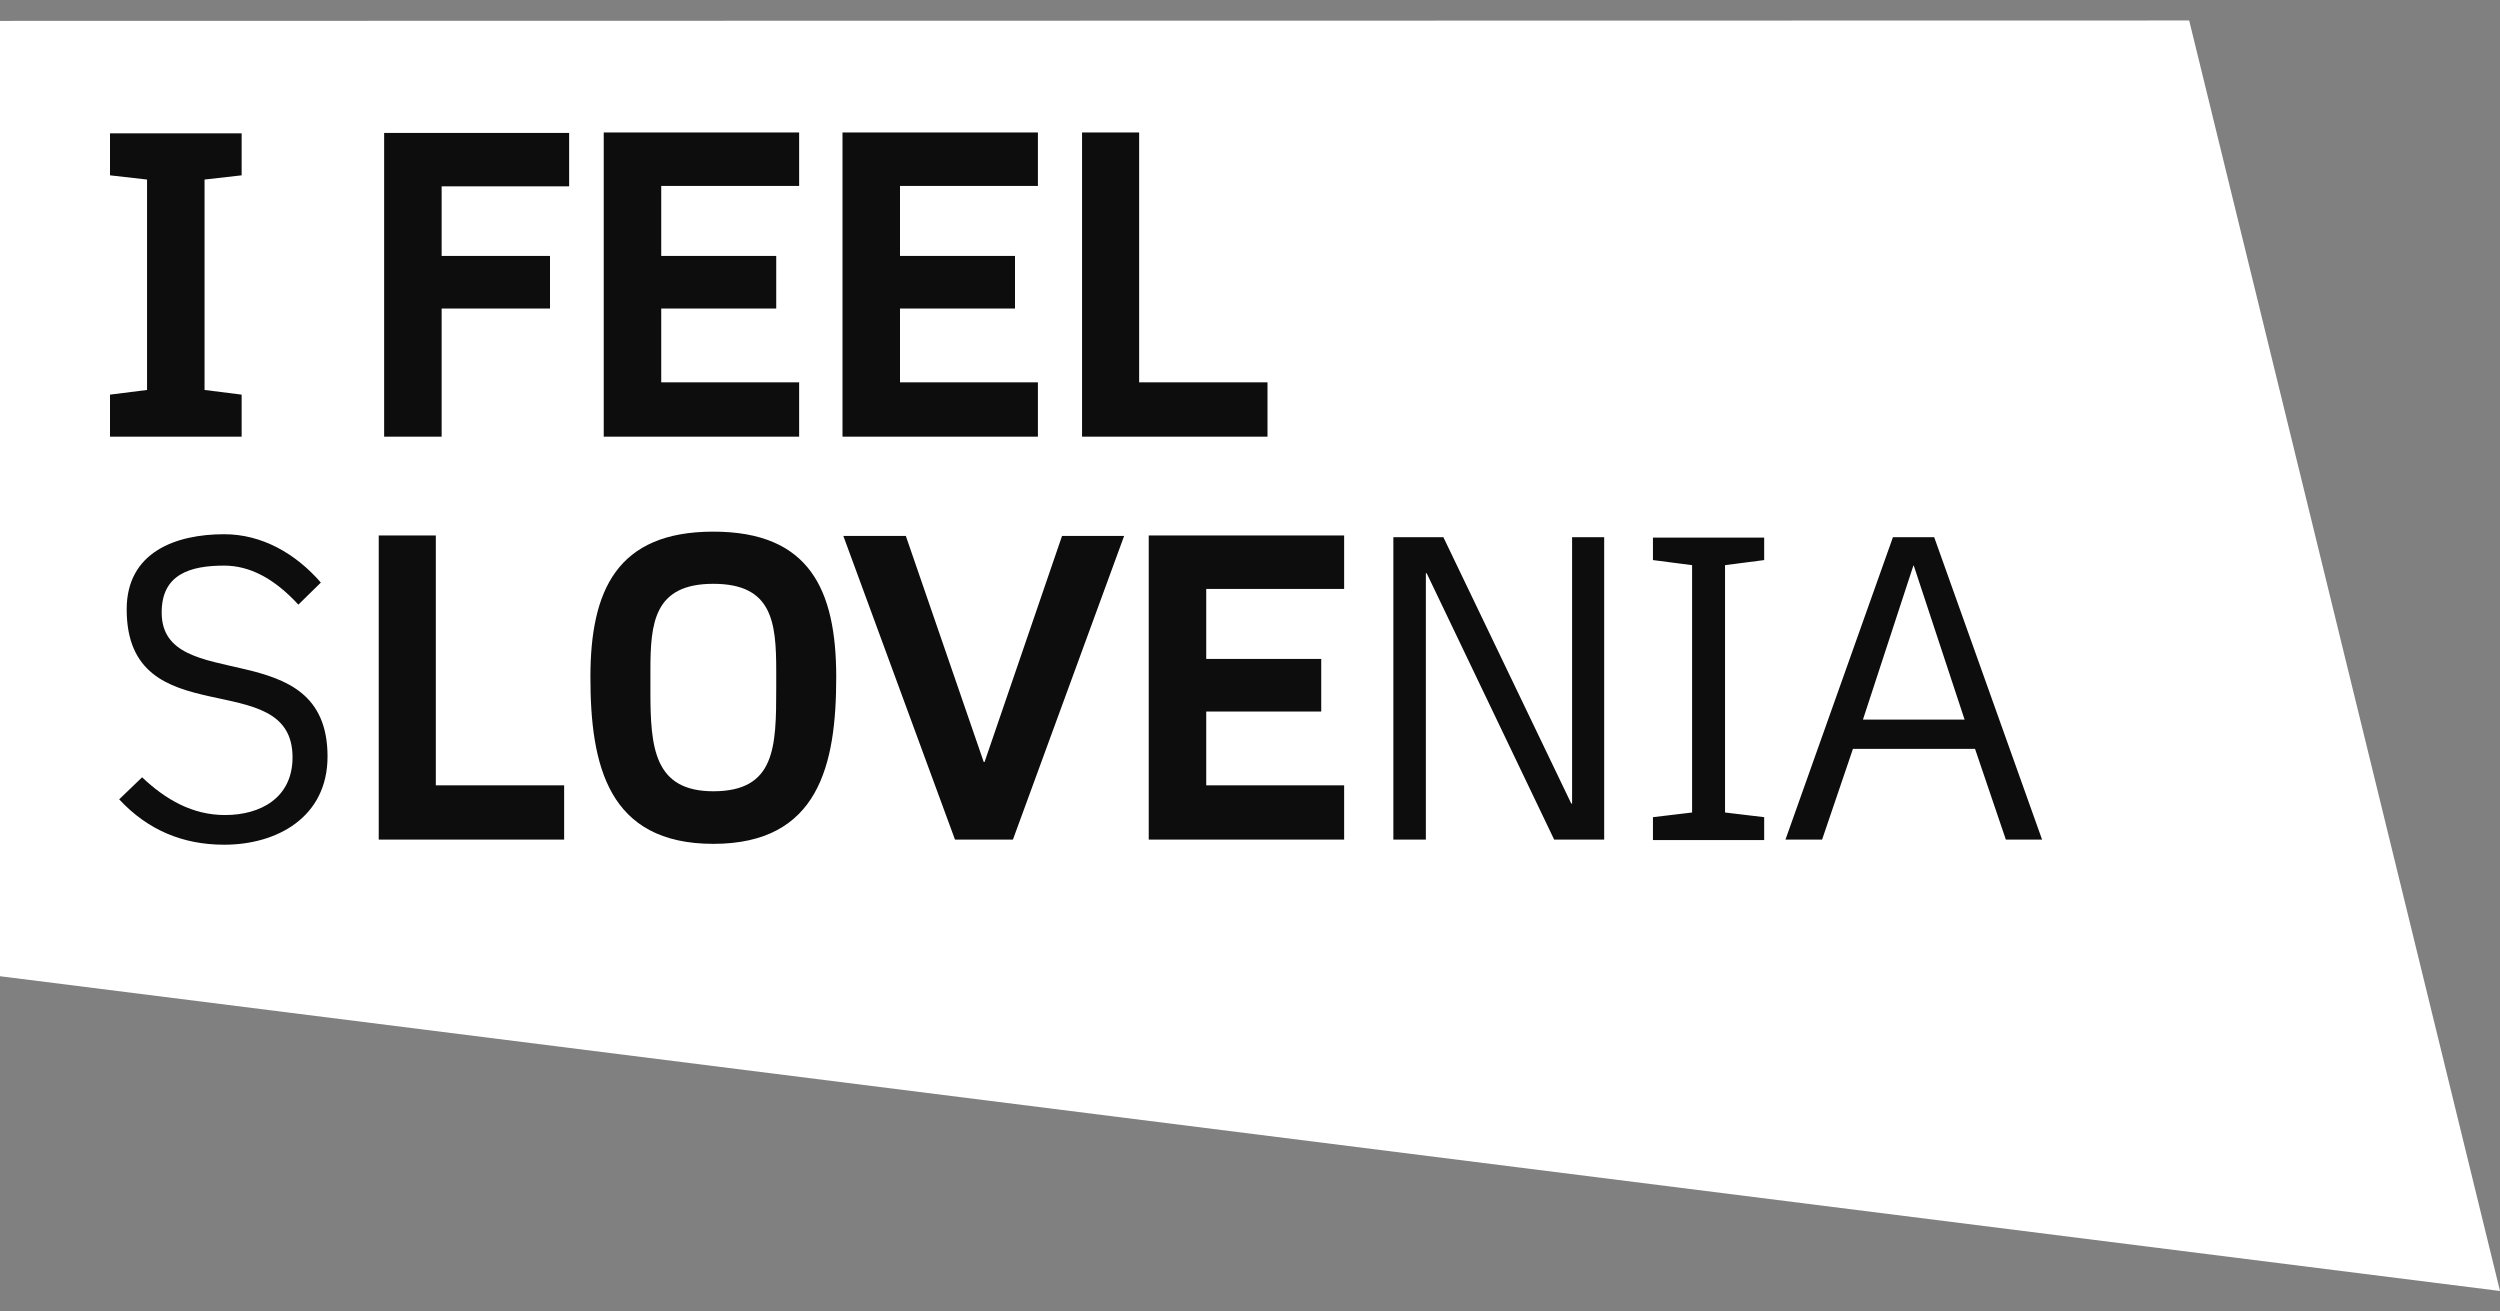 <svg width="61" height="32" viewBox="0 0 61 32" fill="none" xmlns="http://www.w3.org/2000/svg">
<rect x="0" y="0" width="61" height="32" fill="#808080" stroke="none"/>
<path d="M0 0.51V23.82L61 31.5L53.416 0.5L0 0.51Z" fill="white"/>
<path d="M2.684 10.654H5.896V9.629L4.991 9.515V4.381L5.896 4.278V3.253H2.684V4.278L3.588 4.381V9.515L2.684 9.629V10.654ZM10.776 4.547H13.887V3.243H9.373V10.654H10.776V7.528H13.42V6.244H10.776V4.547ZM14.731 10.654H19.499V9.329H16.134V7.528H18.94V6.244H16.134V4.537H19.499V3.232H14.731V10.654ZM20.557 10.654H25.325V9.329H21.96V7.528H24.766V6.244H21.96V4.537H25.325V3.232H20.557V10.654ZM26.402 10.654H30.927V9.329H27.795V3.232H26.402V10.654ZM9.241 20.487H13.765V19.162H10.634V13.066H9.241V20.487ZM20.404 16.523C20.404 14.39 19.753 12.972 17.405 12.972C15.056 12.972 14.406 14.401 14.406 16.523C14.406 18.665 14.833 20.59 17.405 20.59C19.977 20.59 20.404 18.665 20.404 16.523ZM18.94 16.367V16.792C18.94 18.23 18.92 19.307 17.405 19.307C15.961 19.307 15.87 18.241 15.87 16.875V16.367C15.87 15.208 15.951 14.245 17.405 14.245C18.838 14.245 18.94 15.167 18.94 16.367ZM24.715 20.487L27.429 13.076H25.914L24.023 18.593H24.003L22.102 13.076H20.577L23.302 20.487H24.715ZM28.029 20.487H32.797V19.162H29.432V17.361H32.238V16.078H29.432V14.37H32.797V13.066H28.029V20.487Z" fill="#0D0D0D"/>
<path d="M7.992 18.458C7.992 19.939 6.761 20.611 5.47 20.611C4.454 20.611 3.6 20.249 2.908 19.504L3.467 18.966C4.047 19.514 4.698 19.887 5.491 19.887C6.365 19.887 7.138 19.462 7.138 18.479C7.138 16.192 3.091 18.003 3.091 14.867C3.091 13.469 4.291 13.035 5.47 13.035C6.385 13.035 7.209 13.5 7.829 14.215L7.28 14.753C6.69 14.111 6.09 13.801 5.47 13.801C4.647 13.801 3.945 14.008 3.945 14.939C3.935 16.999 7.992 15.405 7.992 18.458ZM34.811 13.987H34.791V20.487H33.998V13.107H35.218L38.339 19.607H38.359V13.107H39.142V20.487H37.922L34.811 13.987ZM40.332 19.939L41.287 19.825V13.79L40.332 13.666V13.117H43.046V13.666L42.091 13.79V19.825L43.046 19.939V20.497H40.332V19.939ZM48.191 18.272H45.212L44.459 20.487H43.565L46.188 13.107H47.194L49.827 20.487H48.943L48.191 18.272ZM46.686 13.801L45.456 17.558H47.936L46.696 13.801H46.686Z" fill="#0D0D0D"/>
</svg>
